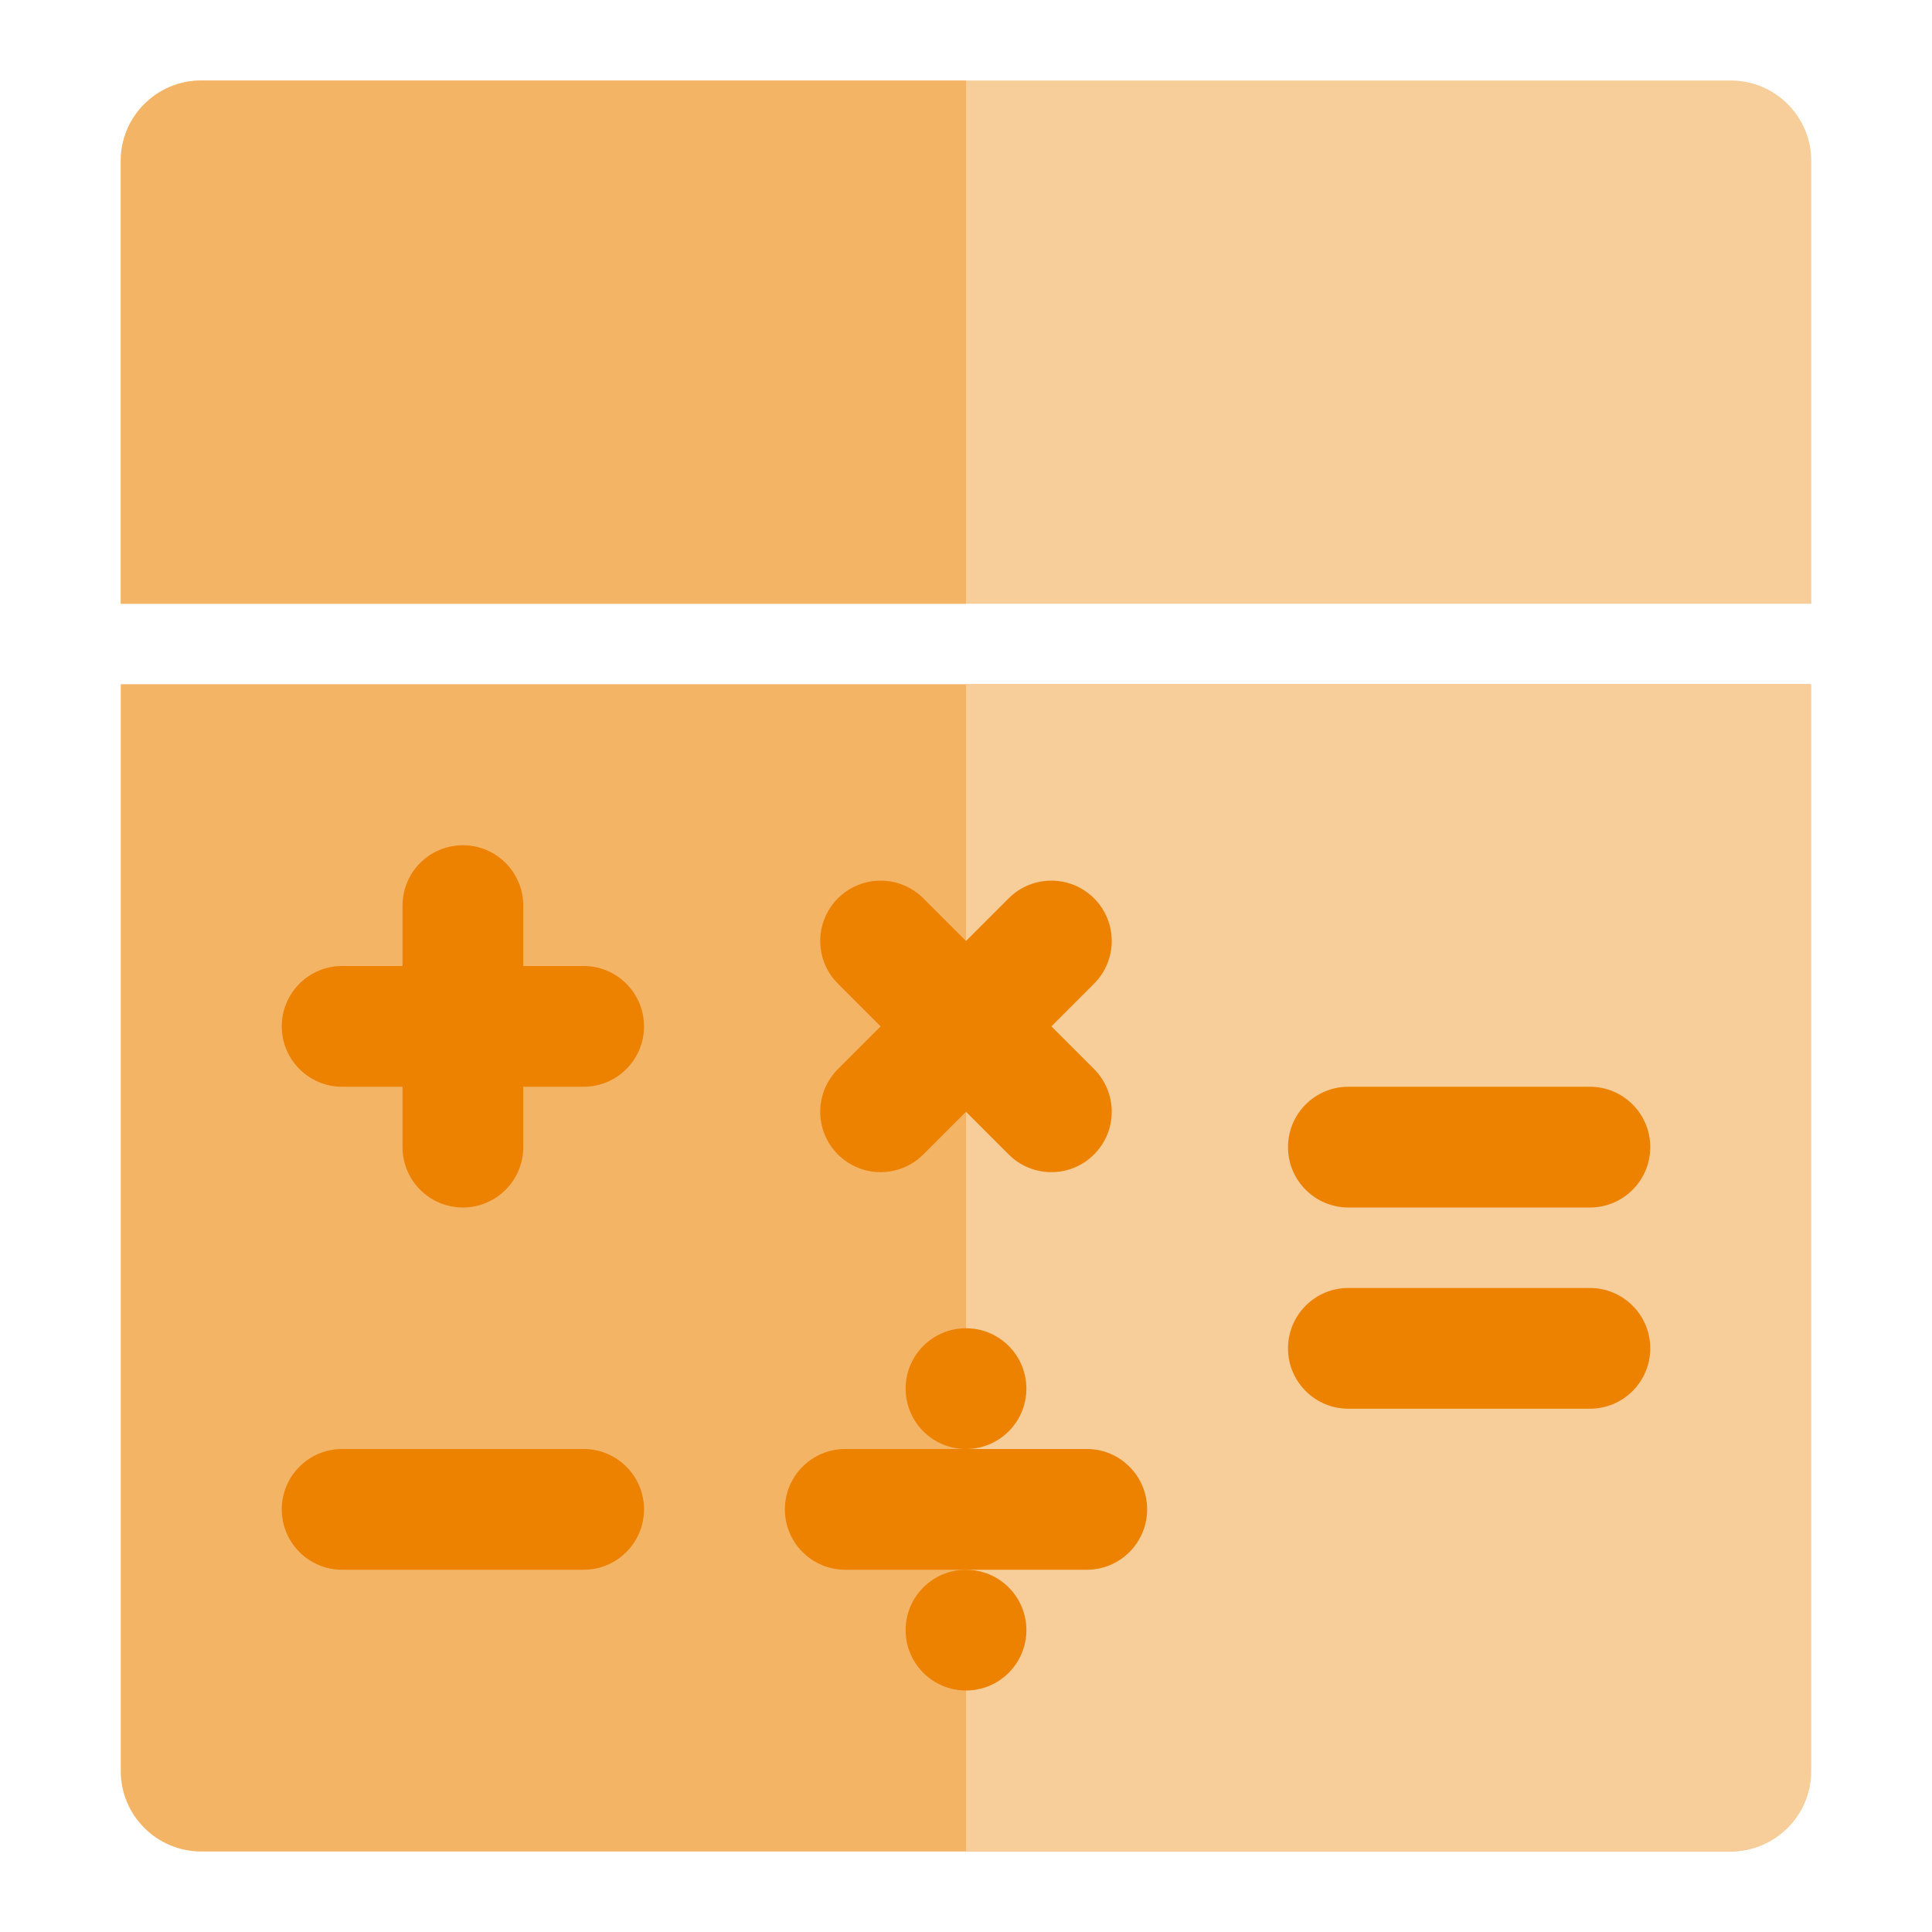 <svg width="64" height="64" viewBox="0 0 64 64" fill="none" xmlns="http://www.w3.org/2000/svg">
<path d="M59.969 22.666H4V58.666C4 60.139 5.194 61.333 6.667 61.333H57.302C58.775 61.333 59.969 60.139 59.969 58.666V22.666Z" fill="#F4B466"/>
<path d="M60 22.666H32V61.333H57.333C58.806 61.333 60 60.139 60 58.666V22.666Z" fill="#F7CD99"/>
<path d="M60 20H4V5.333C4 3.86 5.194 2.667 6.667 2.667H57.333C58.806 2.667 60 3.86 60 5.333V20Z" fill="#F7CD99"/>
<path d="M4 5.333V20H32V2.667H6.667C5.194 2.667 4 3.86 4 5.333Z" fill="#F4B466"/>
<path fill-rule="evenodd" clip-rule="evenodd" d="M54.667 38C54.667 39.105 53.772 40 52.667 40H44.667C43.562 40 42.667 39.105 42.667 38C42.667 36.895 43.562 36 44.667 36H52.667C53.772 36 54.667 36.895 54.667 38Z" fill="#EC8200"/>
<path fill-rule="evenodd" clip-rule="evenodd" d="M54.667 44.666C54.667 45.771 53.772 46.666 52.667 46.666H44.667C43.562 46.666 42.667 45.771 42.667 44.666C42.667 43.562 43.562 42.666 44.667 42.666H52.667C53.772 42.666 54.667 43.562 54.667 44.666Z" fill="#EC8200"/>
<path d="M13.334 38C13.334 39.105 14.229 40 15.334 40C16.438 40 17.334 39.105 17.334 38V36H19.334C20.438 36 21.334 35.105 21.334 34C21.334 32.895 20.438 32 19.334 32H17.334V30C17.334 28.895 16.438 28 15.334 28C14.229 28 13.334 28.895 13.334 30V32H11.334C10.229 32 9.334 32.895 9.334 34C9.334 35.105 10.229 36 11.334 36H13.334V38Z" fill="#EC8200"/>
<path d="M27.757 35.414C26.976 36.196 26.976 37.462 27.757 38.243C28.538 39.024 29.805 39.024 30.586 38.243L32 36.829L33.414 38.243C34.195 39.024 35.461 39.024 36.242 38.243C37.023 37.462 37.023 36.196 36.242 35.414L34.828 34L36.242 32.586C37.023 31.805 37.023 30.539 36.242 29.758C35.461 28.977 34.195 28.977 33.414 29.758L32 31.172L30.586 29.758C29.805 28.977 28.538 28.977 27.757 29.758C26.976 30.539 26.976 31.805 27.757 32.586L29.171 34L27.757 35.414Z" fill="#EC8200"/>
<path fill-rule="evenodd" clip-rule="evenodd" d="M21.334 50C21.334 51.105 20.439 52 19.334 52H11.334C10.229 52 9.334 51.105 9.334 50C9.334 48.895 10.229 48 11.334 48H19.334C20.439 48 21.334 48.895 21.334 50Z" fill="#EC8200"/>
<path fill-rule="evenodd" clip-rule="evenodd" d="M38 50C38 51.105 37.105 52 36 52H28C26.895 52 26 51.105 26 50C26 48.895 26.895 48 28 48H36C37.105 48 38 48.895 38 50Z" fill="#EC8200"/>
<path fill-rule="evenodd" clip-rule="evenodd" d="M34 46C34 47.105 33.105 48 32 48C30.895 48 30 47.105 30 46C30 44.895 30.895 44 32 44C33.105 44 34 44.895 34 46Z" fill="#EC8200"/>
<path fill-rule="evenodd" clip-rule="evenodd" d="M34 54C34 55.105 33.105 56 32 56C30.895 56 30 55.105 30 54C30 52.895 30.895 52 32 52C33.105 52 34 52.895 34 54Z" fill="#EC8200"/>
</svg>
